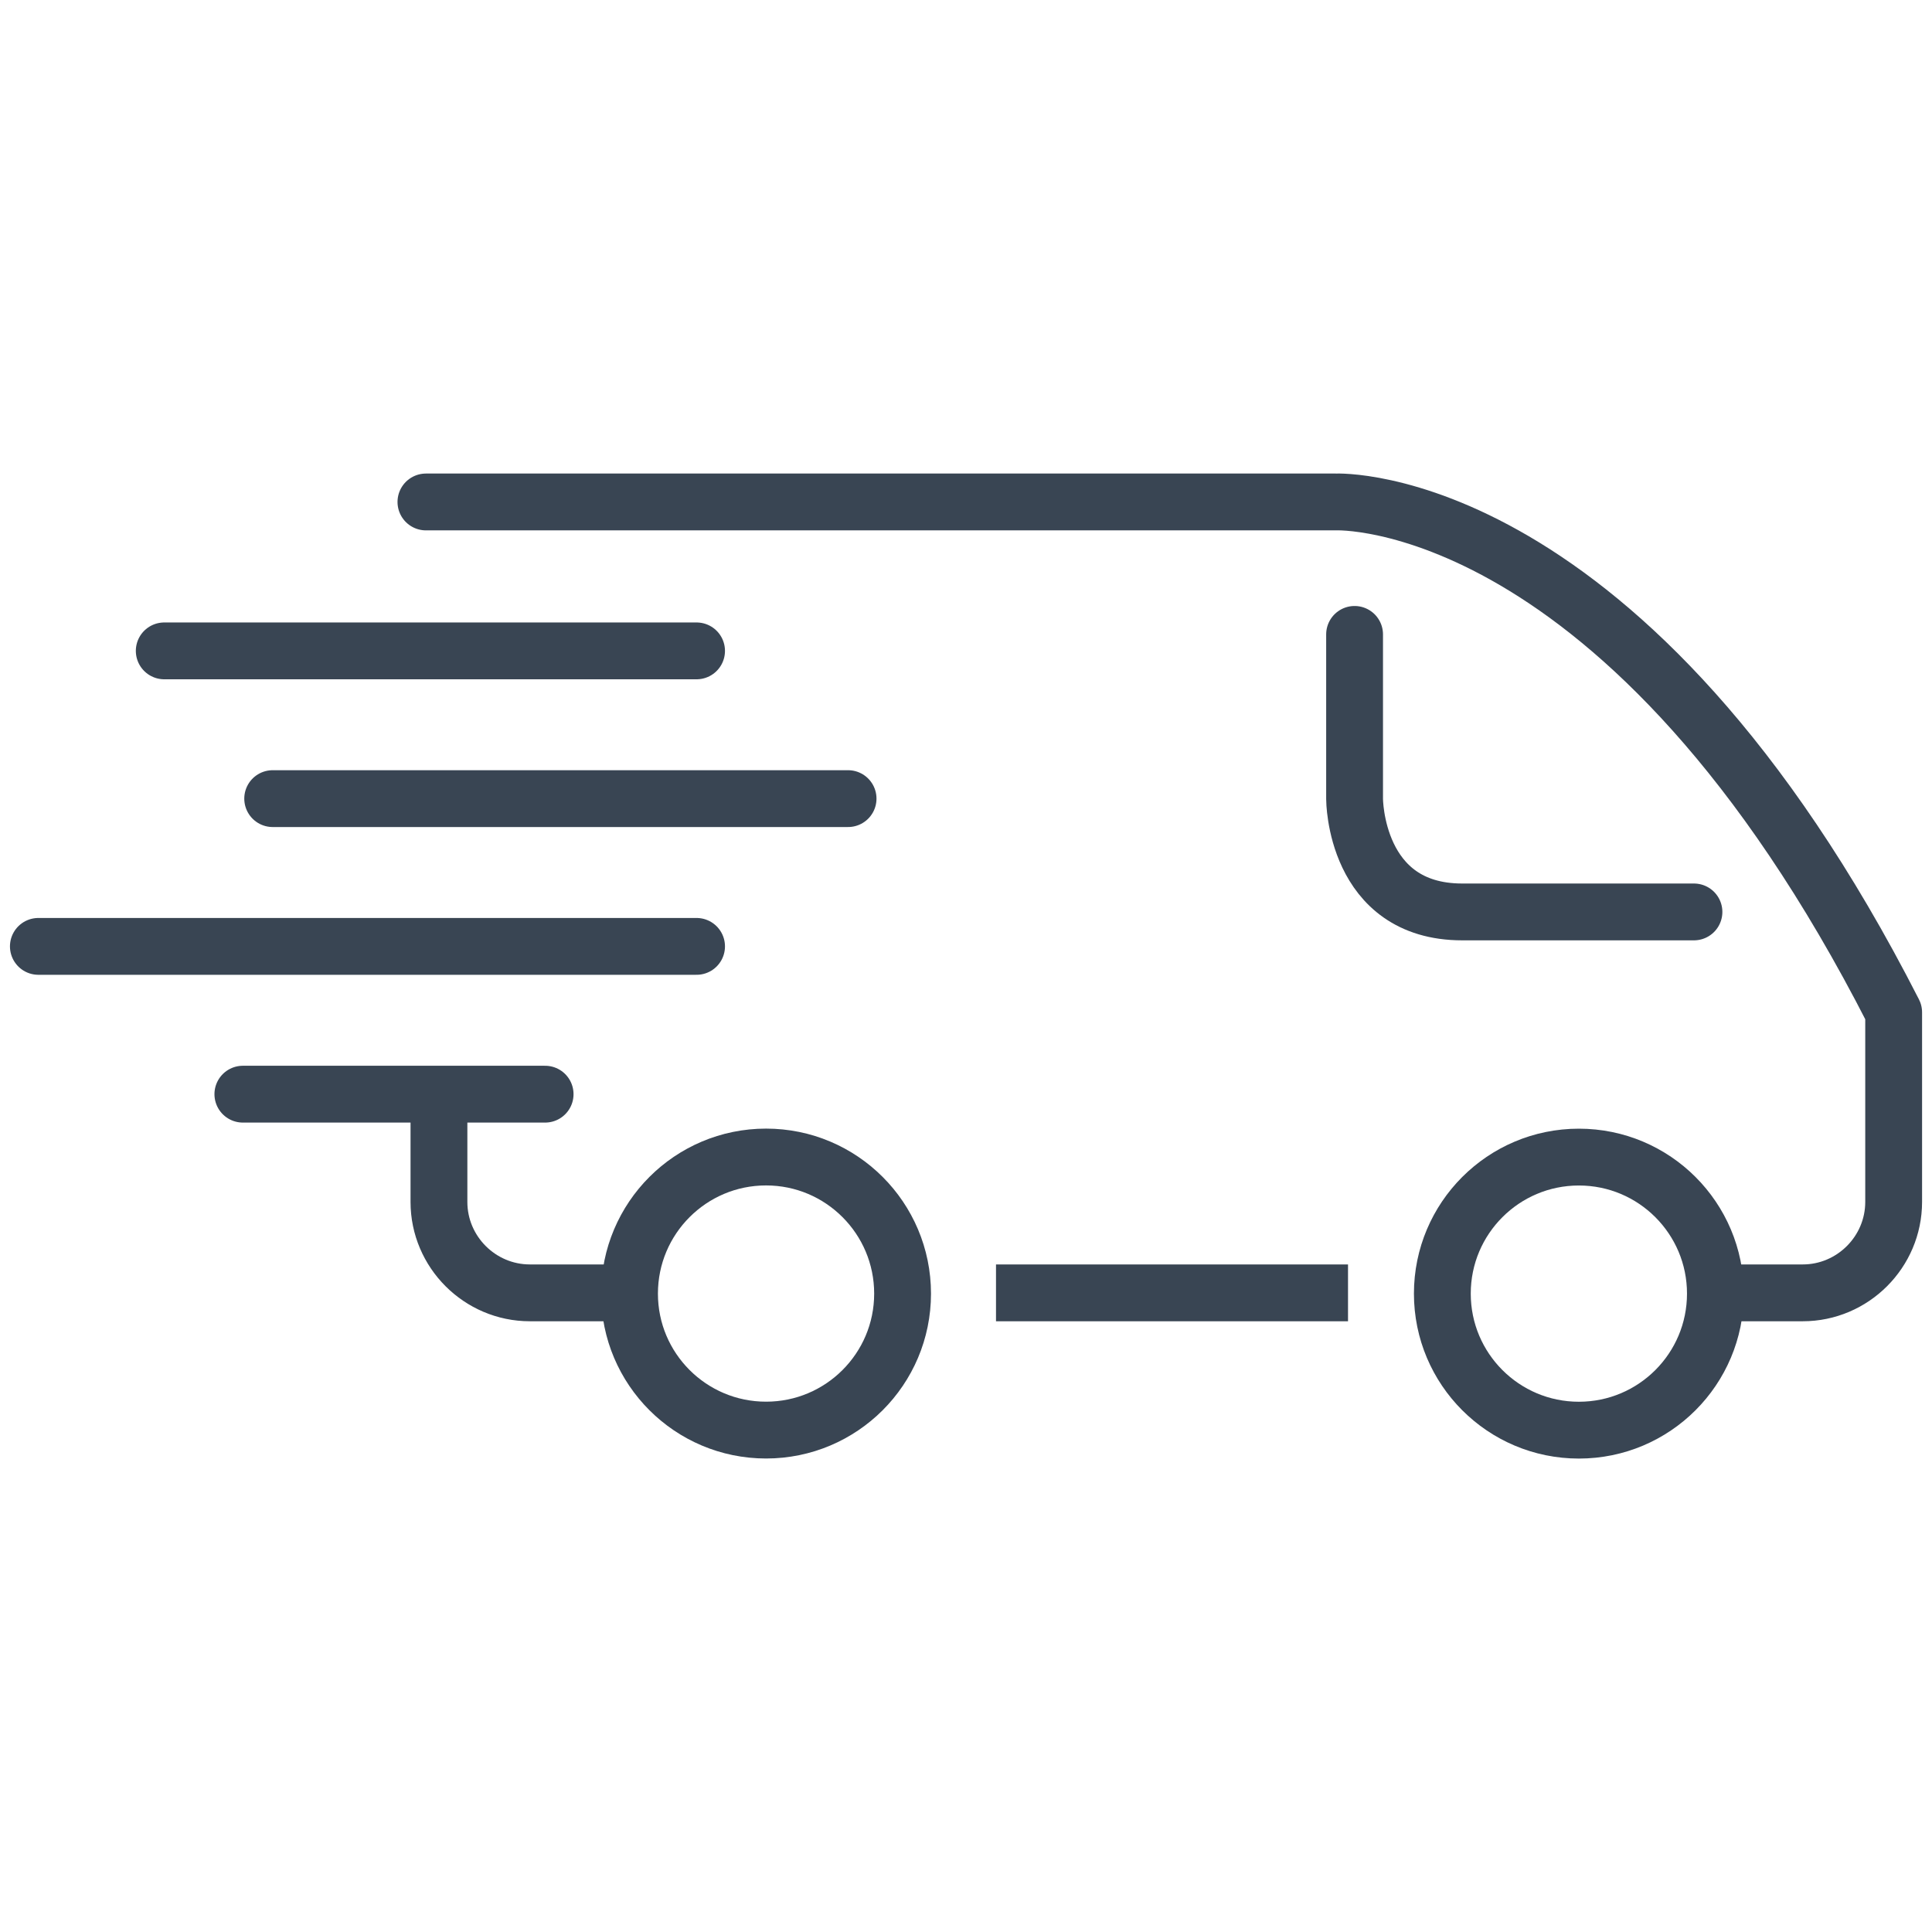 <?xml version="1.0" encoding="utf-8"?>
<!-- Generator: Adobe Illustrator 15.0.0, SVG Export Plug-In . SVG Version: 6.00 Build 0)  -->
<!DOCTYPE svg PUBLIC "-//W3C//DTD SVG 1.1//EN" "http://www.w3.org/Graphics/SVG/1.1/DTD/svg11.dtd">
<svg version="1.1" id="Layer_1" xmlns="http://www.w3.org/2000/svg" xmlns:xlink="http://www.w3.org/1999/xlink" x="0px" y="0px"
	 width="85px" height="85px" viewBox="0 0 85 85" enable-background="new 0 0 85 85" xml:space="preserve">
<g>
	<path fill="none" stroke="#394553" stroke-width="2.5" stroke-linecap="round" stroke-linejoin="round" stroke-miterlimit="10" d="
		M27.553,56.88h-4.241c-2.201,0-4-1.8-4-4v-4.46"/>
	
		<line fill="none" stroke="#394553" stroke-width="2.5" stroke-linejoin="round" stroke-miterlimit="10" x1="59.307" y1="56.88" x2="43.82" y2="56.88"/>
	<path fill="none" stroke="#394553" stroke-width="2.5" stroke-linecap="round" stroke-linejoin="round" stroke-miterlimit="10" d="
		M18.739,22.084H58.77c0,0,12.793-0.579,24.543,22.454v8.342c0,2.2-1.799,4-4,4h-3.72"/>
	<circle fill="none" stroke="#394553" stroke-width="2.5" stroke-miterlimit="10" cx="69.464" cy="56.914" r="6.007"/>
	<path fill="none" stroke="#394553" stroke-width="2.5" stroke-miterlimit="10" d="M39.71,56.914c0,3.316-2.689,6.004-6.006,6.004
		c-3.318,0-6.008-2.688-6.008-6.004c0-3.318,2.689-6.01,6.008-6.01C37.021,50.904,39.71,53.596,39.71,56.914z"/>
	<path fill="none" stroke="#394553" stroke-width="2.5" stroke-linecap="round" stroke-linejoin="round" stroke-miterlimit="10" d="
		M59.596,27.911v7.243c0,0,0,4.967,4.734,4.967h10.197"/>
	
		<line fill="none" stroke="#394553" stroke-width="2.5" stroke-linecap="round" stroke-linejoin="round" stroke-miterlimit="10" x1="30.646" y1="28.636" x2="7.226" y2="28.636"/>
	
		<line fill="none" stroke="#394553" stroke-width="2.5" stroke-linecap="round" stroke-linejoin="round" stroke-miterlimit="10" x1="23.983" y1="48.139" x2="10.685" y2="48.139"/>
	
		<line fill="none" stroke="#394553" stroke-width="2.5" stroke-linecap="round" stroke-linejoin="round" stroke-miterlimit="10" x1="30.646" y1="41.637" x2="1.688" y2="41.637"/>
	
		<line fill="none" stroke="#394553" stroke-width="2.5" stroke-linecap="round" stroke-linejoin="round" stroke-miterlimit="10" x1="37.312" y1="35.136" x2="11.997" y2="35.136"/>
</g>
</svg>

